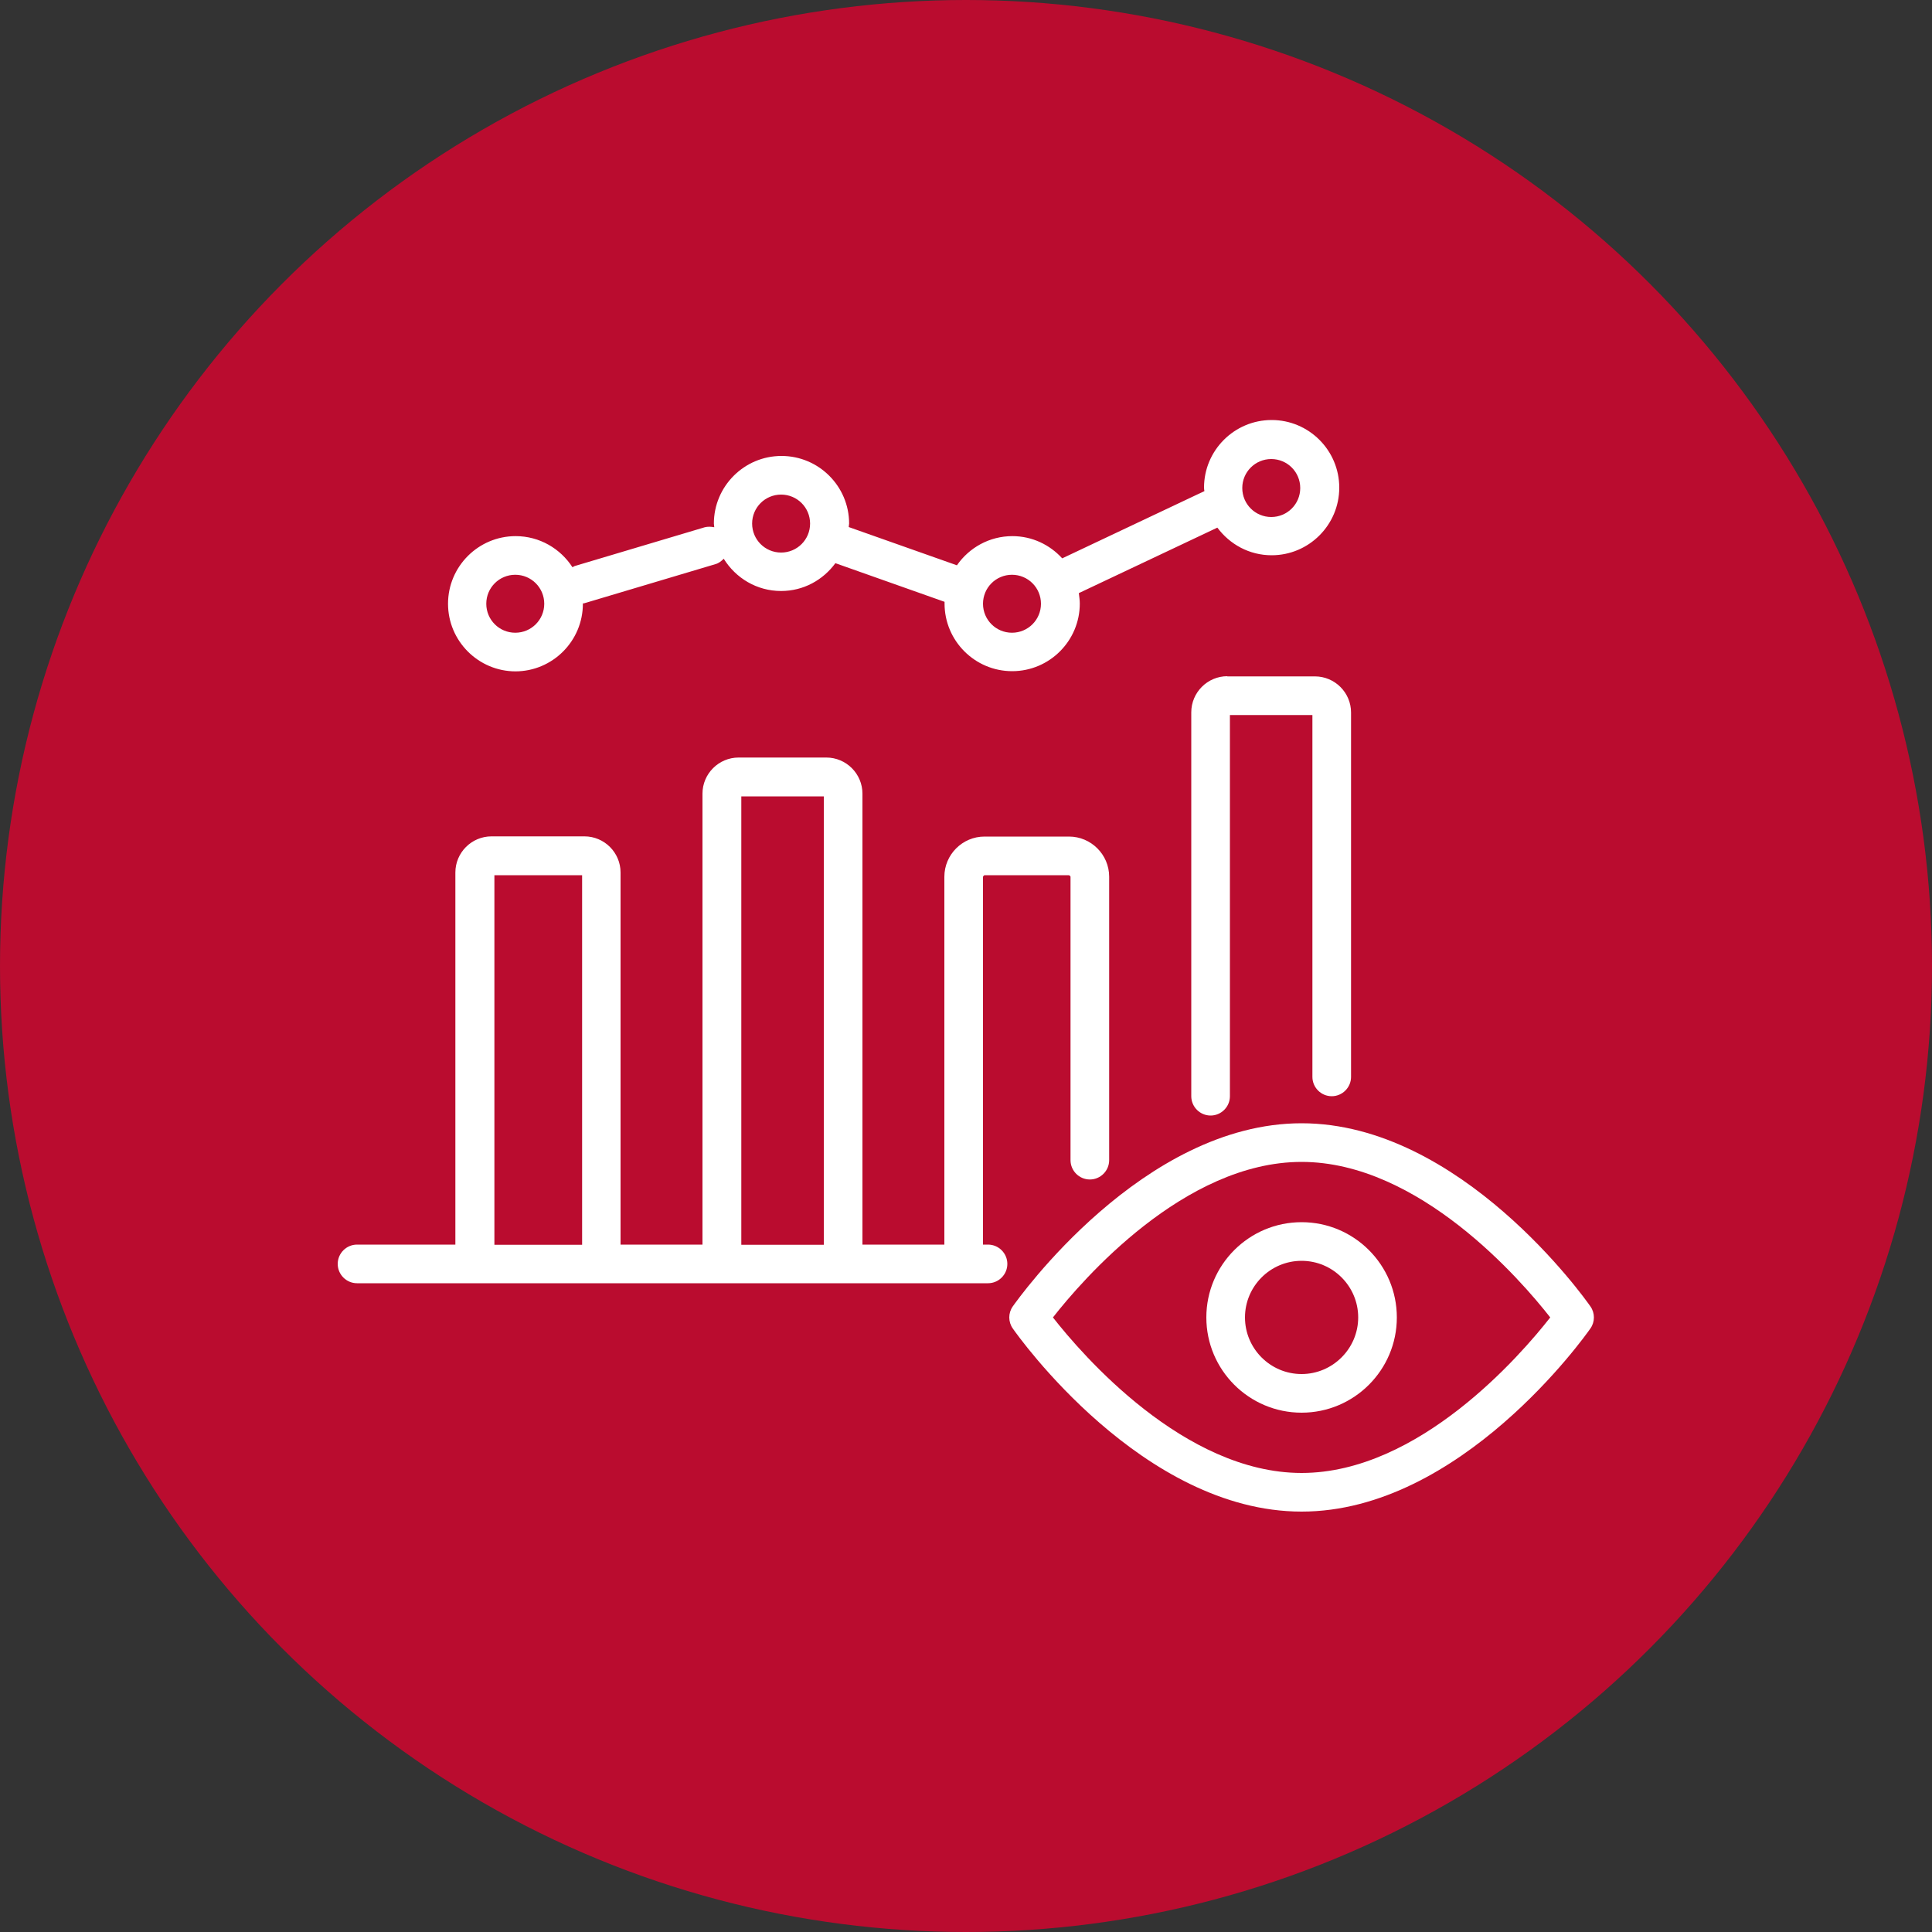 <?xml version="1.0" encoding="UTF-8"?>
<svg id="Layer_1" data-name="Layer 1" xmlns="http://www.w3.org/2000/svg" viewBox="0 0 100 100">
  <rect x="0" y="0" width="100" height="100" fill="#333333" stroke="none"/>
  <defs>
    <style>
      .cls-1 {
        fill: #ba0c2f;
      }

      .cls-2 {
        fill: #fff;
      }
    </style>
  </defs>
  <circle class="cls-1" cx="50" cy="50" r="50"/>
  <g>
    <path class="cls-2" d="M63.53,35c-1.03,0-1.87.84-1.87,1.87v19.87c0,.55.45,1,1,1s1-.45,1-1v-19.73h4.27v18.73c0,.55.45,1,1,1s1-.45,1-1v-18.86c0-1.03-.84-1.87-1.87-1.87h-4.54Z"/>
    <path class="cls-2" d="M51.16,64.42h-.28v-19.04s.04-.08.08-.08h4.37s.08.04.08.08v14.67c0,.55.45,1,1,1s1-.45,1-1v-14.67c0-1.15-.94-2.08-2.08-2.08h-4.37c-1.15,0-2.08.94-2.08,2.08v19.04h-4.24v-23.34c0-1.03-.84-1.87-1.87-1.87h-4.54c-1.03,0-1.87.84-1.87,1.87v23.34h-4.24v-19.26c0-1.03-.84-1.87-1.87-1.87h-4.81c-1.03,0-1.87.84-1.87,1.87v19.26h-5.09c-.55,0-1,.45-1,1s.45,1,1,1h32.66c.55,0,1-.45,1-1s-.45-1-1-1ZM38.37,41.22h4.27v23.21h-4.27v-23.21ZM25.59,45.3h4.54v19.13h-4.54v-19.13Z"/>
    <path class="cls-2" d="M26.67,34.75c1.93,0,3.5-1.57,3.5-3.5,0,0,0-.01,0-.02.04,0,.08,0,.12-.02l6.74-2.01c.18-.05.31-.16.43-.28.62,1,1.71,1.67,2.97,1.67,1.16,0,2.17-.57,2.81-1.44l5.65,2s0,.06,0,.09c0,1.93,1.57,3.5,3.5,3.5s3.5-1.57,3.5-3.5c0-.19-.03-.36-.05-.54l7.17-3.39c.64.86,1.65,1.43,2.81,1.43,1.93,0,3.5-1.57,3.5-3.5s-1.57-3.5-3.5-3.5-3.5,1.57-3.5,3.5c0,.06.01.12.02.18l-7.36,3.48c-.64-.7-1.55-1.15-2.58-1.15-1.19,0-2.24.6-2.87,1.51l-5.6-1.98c0-.06.02-.12.02-.18,0-1.93-1.57-3.5-3.5-3.5s-3.5,1.57-3.5,3.5c0,.06.02.13.02.19-.16-.03-.33-.04-.49,0l-6.74,2.01s-.07.04-.11.06c-.62-.96-1.7-1.61-2.94-1.61-1.93,0-3.5,1.57-3.5,3.5s1.57,3.5,3.5,3.5ZM65.8,23.76c.83,0,1.5.67,1.5,1.5s-.67,1.5-1.5,1.5-1.5-.67-1.5-1.5.67-1.5,1.5-1.5ZM52.38,29.75c.83,0,1.5.67,1.5,1.5s-.67,1.5-1.5,1.5-1.5-.67-1.5-1.5.67-1.5,1.5-1.5ZM40.43,25.6c.83,0,1.5.67,1.5,1.5s-.67,1.5-1.5,1.5-1.5-.67-1.5-1.5.67-1.5,1.5-1.5ZM26.67,29.75c.83,0,1.5.67,1.5,1.5s-.67,1.5-1.5,1.5-1.5-.67-1.5-1.5.67-1.5,1.5-1.5Z"/>
    <path class="cls-2" d="M82.32,67.62c-.27-.39-6.72-9.48-14.95-9.48s-14.67,9.09-14.95,9.48c-.24.34-.24.8,0,1.14.27.39,6.72,9.48,14.95,9.48s14.68-9.09,14.95-9.48c.24-.34.24-.8,0-1.14ZM67.37,76.24c-6.08,0-11.36-6.12-12.87-8.05,1.51-1.93,6.79-8.05,12.87-8.05s11.36,6.12,12.87,8.05c-1.51,1.93-6.79,8.05-12.87,8.05Z"/>
    <path class="cls-2" d="M67.37,63.26c-2.72,0-4.93,2.21-4.93,4.93s2.21,4.93,4.93,4.93,4.93-2.21,4.93-4.93-2.21-4.93-4.93-4.93ZM67.37,71.12c-1.62,0-2.93-1.32-2.93-2.93s1.31-2.93,2.93-2.93,2.93,1.32,2.93,2.93-1.32,2.93-2.93,2.93Z"/>
  </g>
</svg>